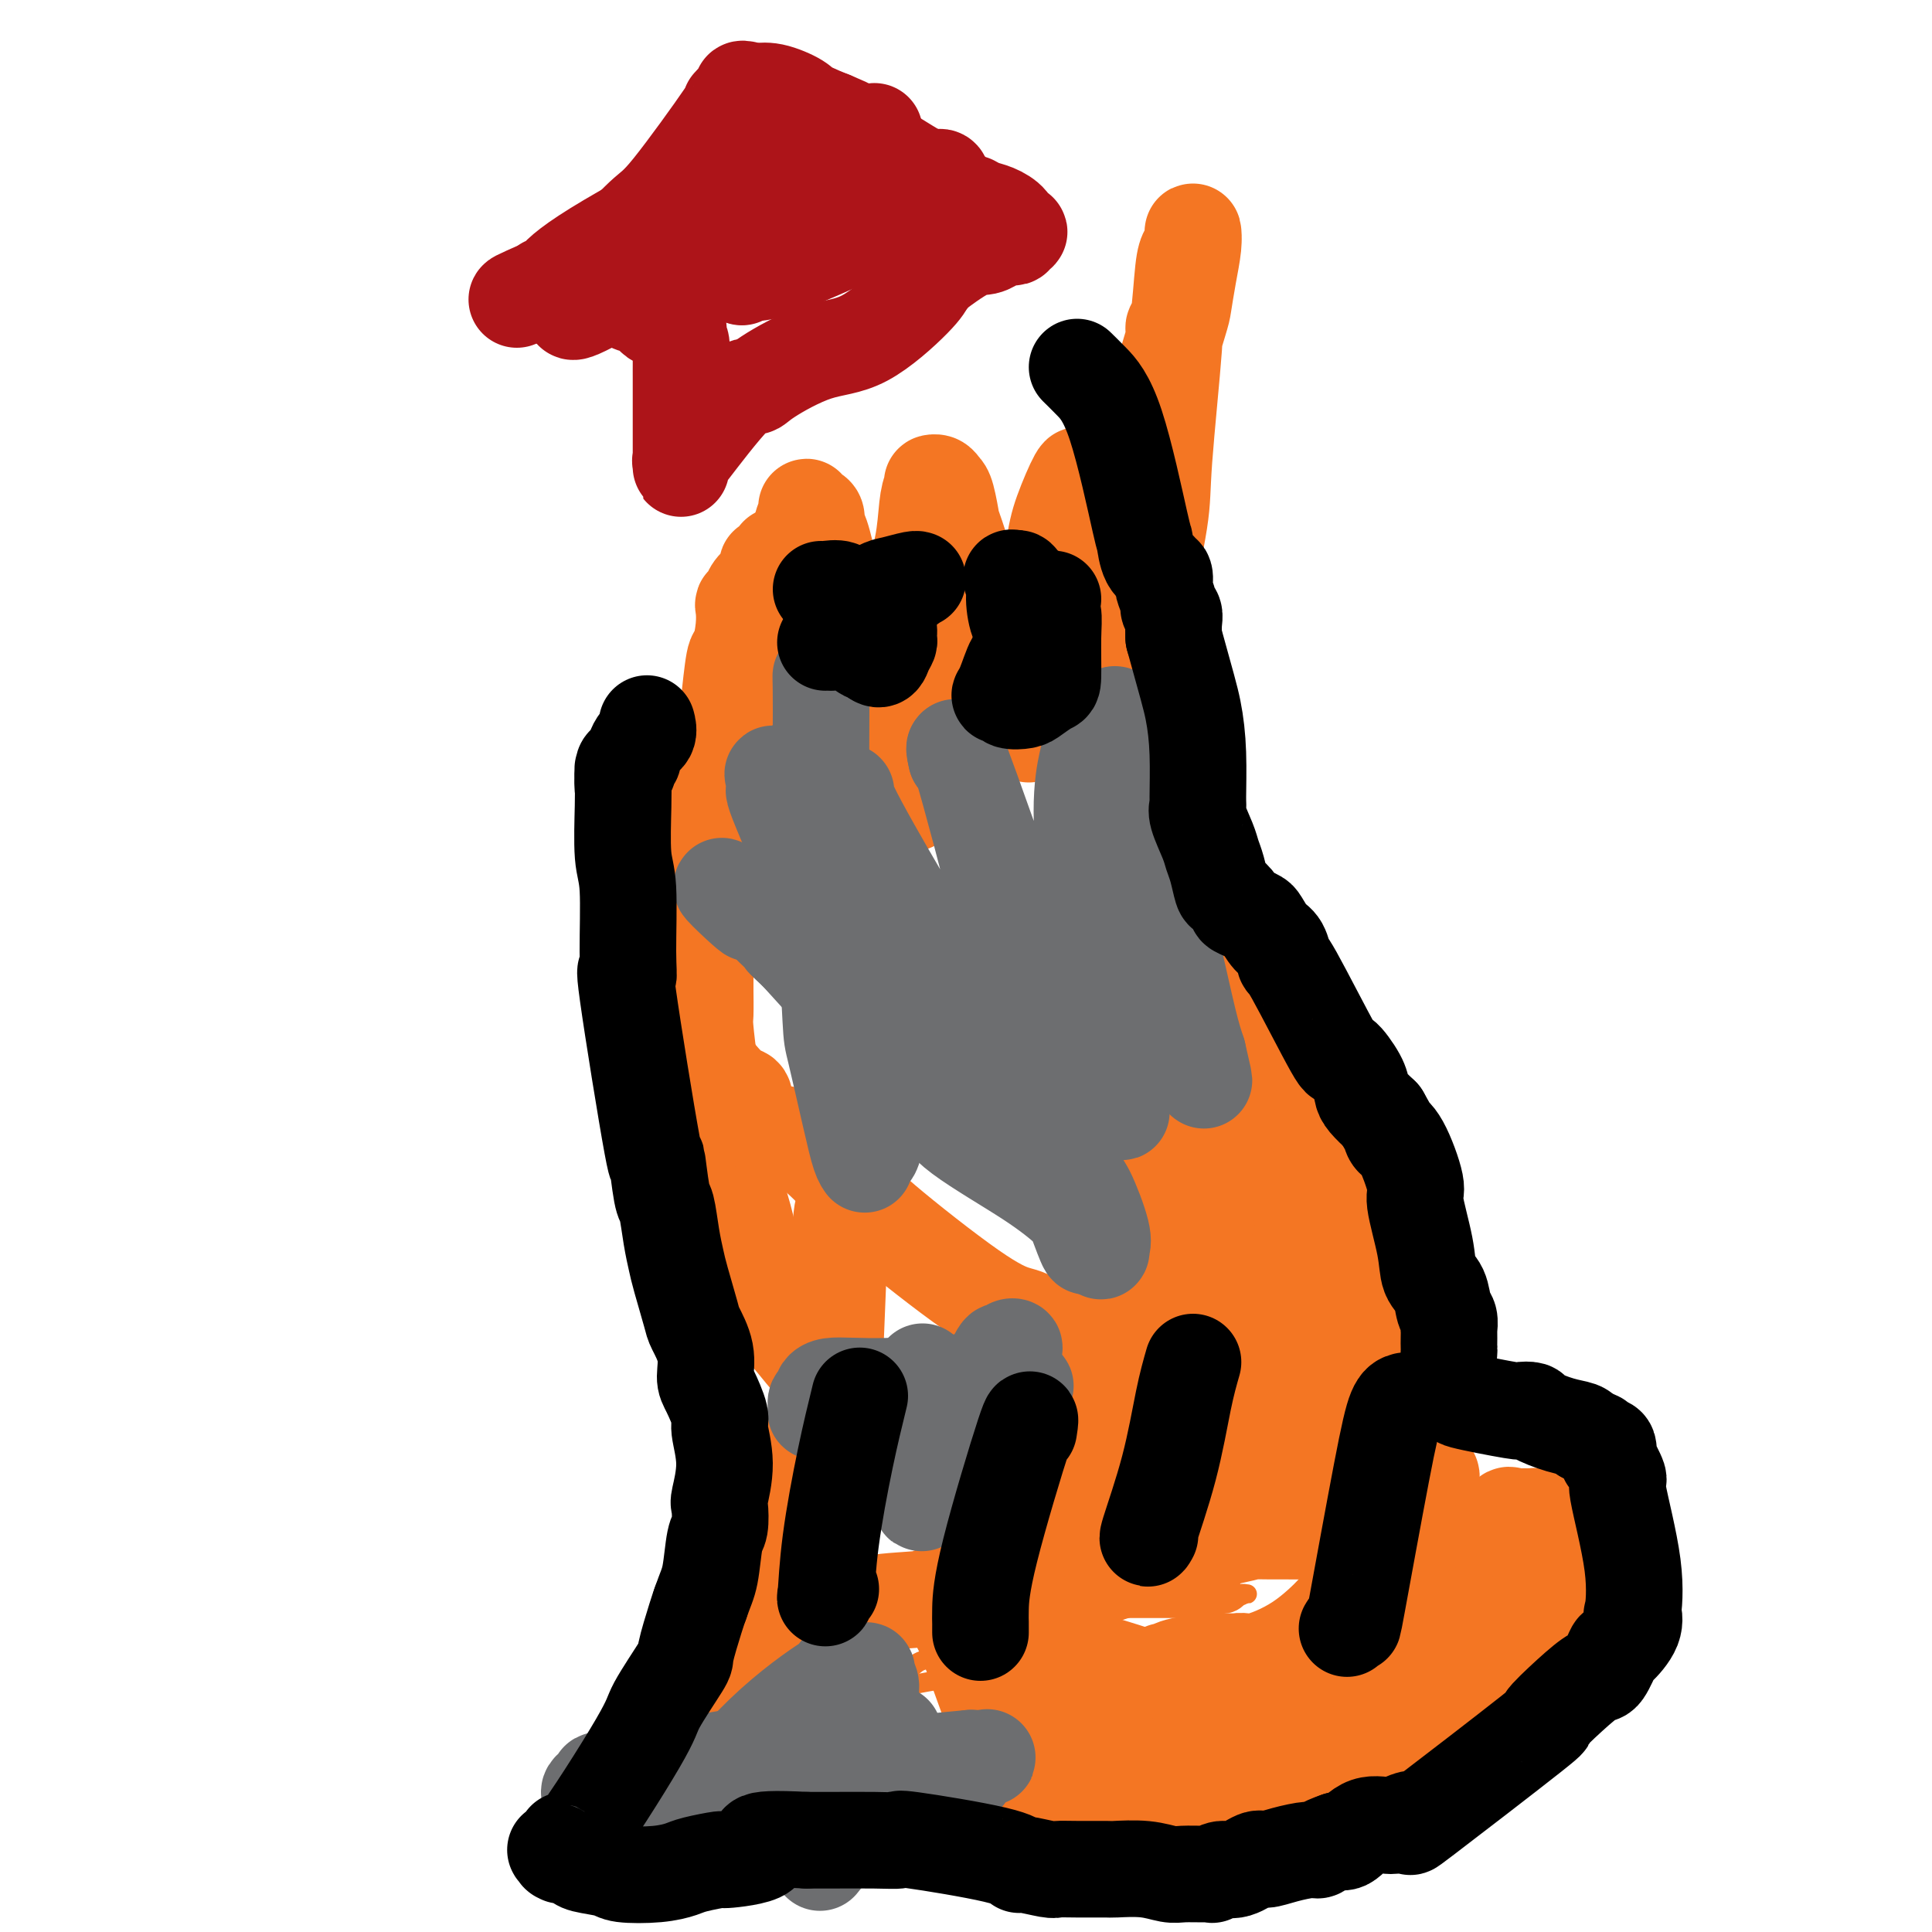 <svg viewBox='0 0 400 400' version='1.1' xmlns='http://www.w3.org/2000/svg' xmlns:xlink='http://www.w3.org/1999/xlink'><g fill='none' stroke='#F47623' stroke-width='4' stroke-linecap='round' stroke-linejoin='round'><path d='M167,333c-0.789,-0.000 -1.578,-0.000 2,0c3.578,0.000 11.523,0.000 16,0c4.477,-0.000 5.486,-0.000 9,0c3.514,0.000 9.534,0.000 14,0c4.466,-0.000 7.378,-0.000 9,0c1.622,0.000 1.954,0.000 4,0c2.046,-0.000 5.806,-0.000 8,0c2.194,0.000 2.821,0.000 4,0c1.179,-0.000 2.911,-0.000 5,0c2.089,0.000 4.536,0.001 5,0c0.464,-0.001 -1.054,-0.004 -1,0c0.054,0.004 1.680,0.015 3,0c1.320,-0.015 2.335,-0.056 3,0c0.665,0.056 0.980,0.208 2,0c1.020,-0.208 2.745,-0.778 3,-1c0.255,-0.222 -0.962,-0.098 -1,0c-0.038,0.098 1.102,0.170 2,0c0.898,-0.170 1.556,-0.581 2,-1c0.444,-0.419 0.676,-0.844 1,-1c0.324,-0.156 0.741,-0.042 1,0c0.259,0.042 0.360,0.012 0,0c-0.360,-0.012 -1.180,-0.006 -2,0'/><path d='M256,330c1.874,-0.268 2.557,0.561 -3,1c-5.557,0.439 -17.356,0.489 -27,1c-9.644,0.511 -17.133,1.482 -21,2c-3.867,0.518 -4.113,0.584 -7,1c-2.887,0.416 -8.416,1.183 -11,2c-2.584,0.817 -2.223,1.683 -4,2c-1.777,0.317 -5.693,0.085 -7,0c-1.307,-0.085 -0.007,-0.023 0,0c0.007,0.023 -1.280,0.006 -3,0c-1.720,-0.006 -3.874,-0.002 -5,0c-1.126,0.002 -1.223,0.000 -2,0c-0.777,-0.000 -2.235,-0.000 -3,0c-0.765,0.000 -0.836,0.000 -1,0c-0.164,-0.000 -0.422,0.000 -1,0c-0.578,-0.000 -1.476,-0.000 -2,0c-0.524,0.000 -0.674,0.001 -1,0c-0.326,-0.001 -0.827,-0.004 -1,0c-0.173,0.004 -0.018,0.013 1,0c1.018,-0.013 2.898,-0.050 1,0c-1.898,0.050 -7.573,0.185 3,0c10.573,-0.185 37.396,-0.690 48,-1c10.604,-0.310 4.991,-0.426 6,-1c1.009,-0.574 8.642,-1.608 14,-3c5.358,-1.392 8.443,-3.144 10,-4c1.557,-0.856 1.588,-0.816 3,-1c1.412,-0.184 4.206,-0.592 7,-1'/><path d='M250,328c6.382,-1.482 2.337,-0.188 1,0c-1.337,0.188 0.035,-0.730 1,-1c0.965,-0.270 1.523,0.110 2,0c0.477,-0.110 0.873,-0.709 1,-1c0.127,-0.291 -0.014,-0.275 0,0c0.014,0.275 0.184,0.808 0,1c-0.184,0.192 -0.720,0.043 -1,0c-0.280,-0.043 -0.303,0.020 -1,0c-0.697,-0.020 -2.068,-0.125 -2,0c0.068,0.125 1.575,0.478 -4,2c-5.575,1.522 -18.233,4.213 -25,6c-6.767,1.787 -7.645,2.672 -12,4c-4.355,1.328 -12.187,3.101 -16,4c-3.813,0.899 -3.606,0.924 -5,2c-1.394,1.076 -4.387,3.203 -6,4c-1.613,0.797 -1.844,0.266 -2,0c-0.156,-0.266 -0.238,-0.265 -1,0c-0.762,0.265 -2.206,0.795 -1,1c1.206,0.205 5.060,0.086 6,0c0.940,-0.086 -1.034,-0.138 3,-1c4.034,-0.862 14.076,-2.532 20,-3c5.924,-0.468 7.728,0.267 12,0c4.272,-0.267 11.011,-1.535 16,-2c4.989,-0.465 8.228,-0.125 10,0c1.772,0.125 2.078,0.036 3,0c0.922,-0.036 2.461,-0.018 4,0'/><path d='M253,344c11.762,-0.774 4.668,-0.207 2,0c-2.668,0.207 -0.911,0.056 0,0c0.911,-0.056 0.974,-0.016 1,0c0.026,0.016 0.013,0.008 0,0'/></g>
<g fill='none' stroke='#F47623' stroke-width='20' stroke-linecap='round' stroke-linejoin='round'><path d='M167,334c0.126,-0.055 0.253,-0.110 2,0c1.747,0.110 5.115,0.384 7,0c1.885,-0.384 2.288,-1.427 5,-2c2.712,-0.573 7.735,-0.678 10,-1c2.265,-0.322 1.772,-0.863 3,-1c1.228,-0.137 4.175,0.130 7,0c2.825,-0.130 5.527,-0.655 7,-1c1.473,-0.345 1.715,-0.509 3,-1c1.285,-0.491 3.611,-1.309 5,-2c1.389,-0.691 1.841,-1.256 3,-2c1.159,-0.744 3.025,-1.667 5,-2c1.975,-0.333 4.058,-0.075 5,0c0.942,0.075 0.741,-0.033 2,0c1.259,0.033 3.977,0.206 5,0c1.023,-0.206 0.353,-0.790 1,-1c0.647,-0.210 2.613,-0.045 4,0c1.387,0.045 2.197,-0.029 3,0c0.803,0.029 1.601,0.162 2,0c0.399,-0.162 0.400,-0.618 1,-1c0.600,-0.382 1.800,-0.691 3,-1'/><path d='M250,319c14.150,-2.773 8.024,-2.207 6,-2c-2.024,0.207 0.052,0.055 2,0c1.948,-0.055 3.767,-0.014 5,0c1.233,0.014 1.881,-0.001 3,0c1.119,0.001 2.708,0.016 4,0c1.292,-0.016 2.288,-0.064 3,0c0.712,0.064 1.139,0.238 2,0c0.861,-0.238 2.154,-0.890 3,-1c0.846,-0.110 1.244,0.321 2,0c0.756,-0.321 1.871,-1.396 3,-2c1.129,-0.604 2.271,-0.738 3,-1c0.729,-0.262 1.046,-0.651 2,-1c0.954,-0.349 2.547,-0.656 3,-1c0.453,-0.344 -0.232,-0.723 0,-1c0.232,-0.277 1.383,-0.450 2,-1c0.617,-0.550 0.702,-1.477 1,-2c0.298,-0.523 0.811,-0.641 1,-1c0.189,-0.359 0.054,-0.960 0,-1c-0.054,-0.040 -0.027,0.480 0,1'/><path d='M295,306c2.635,-1.356 0.721,0.254 0,1c-0.721,0.746 -0.250,0.627 0,1c0.250,0.373 0.278,1.239 0,2c-0.278,0.761 -0.863,1.417 -1,2c-0.137,0.583 0.174,1.092 0,2c-0.174,0.908 -0.831,2.216 -1,3c-0.169,0.784 0.152,1.046 0,2c-0.152,0.954 -0.777,2.600 -1,4c-0.223,1.400 -0.042,2.552 0,3c0.042,0.448 -0.053,0.190 0,1c0.053,0.810 0.255,2.688 0,4c-0.255,1.312 -0.966,2.058 -1,3c-0.034,0.942 0.607,2.082 0,4c-0.607,1.918 -2.464,4.615 -3,6c-0.536,1.385 0.249,1.458 0,3c-0.249,1.542 -1.532,4.555 -2,6c-0.468,1.445 -0.121,1.323 0,2c0.121,0.677 0.017,2.152 0,3c-0.017,0.848 0.052,1.070 0,1c-0.052,-0.070 -0.227,-0.431 -1,0c-0.773,0.431 -2.145,1.655 -4,2c-1.855,0.345 -4.192,-0.188 -5,0c-0.808,0.188 -0.085,1.098 -2,2c-1.915,0.902 -6.466,1.797 -10,3c-3.534,1.203 -6.050,2.714 -9,4c-2.950,1.286 -6.333,2.346 -9,3c-2.667,0.654 -4.619,0.901 -6,1c-1.381,0.099 -2.190,0.049 -3,0'/><path d='M237,374c-8.370,2.718 -4.794,1.512 -3,1c1.794,-0.512 1.808,-0.330 1,0c-0.808,0.330 -2.438,0.806 -3,1c-0.562,0.194 -0.057,0.104 0,0c0.057,-0.104 -0.334,-0.224 -1,0c-0.666,0.224 -1.608,0.792 -3,1c-1.392,0.208 -3.234,0.056 -4,0c-0.766,-0.056 -0.458,-0.015 -1,0c-0.542,0.015 -1.935,0.004 -3,0c-1.065,-0.004 -1.801,-0.001 -2,0c-0.199,0.001 0.139,0.000 0,0c-0.139,-0.000 -0.754,-0.000 -1,0c-0.246,0.000 -0.123,0.000 0,0'/><path d='M199,337c0.045,-0.112 0.090,-0.224 2,5c1.910,5.224 5.686,15.785 8,22c2.314,6.215 3.167,8.085 5,10c1.833,1.915 4.646,3.877 6,5c1.354,1.123 1.249,1.407 1,1c-0.249,-0.407 -0.643,-1.507 -1,-2c-0.357,-0.493 -0.678,-0.381 -2,-5c-1.322,-4.619 -3.647,-13.970 -5,-19c-1.353,-5.030 -1.735,-5.739 -2,-8c-0.265,-2.261 -0.411,-6.074 -1,-9c-0.589,-2.926 -1.619,-4.963 -2,-6c-0.381,-1.037 -0.112,-1.072 0,-1c0.112,0.072 0.069,0.250 0,0c-0.069,-0.250 -0.162,-0.929 0,-1c0.162,-0.071 0.581,0.464 1,1'/><path d='M209,330c-0.937,-6.928 2.220,0.251 4,4c1.780,3.749 2.184,4.067 3,5c0.816,0.933 2.045,2.480 5,7c2.955,4.520 7.636,12.015 10,16c2.364,3.985 2.411,4.462 3,5c0.589,0.538 1.721,1.137 2,1c0.279,-0.137 -0.295,-1.010 -2,-3c-1.705,-1.990 -4.540,-5.097 -6,-7c-1.460,-1.903 -1.544,-2.604 -3,-4c-1.456,-1.396 -4.285,-3.488 -6,-5c-1.715,-1.512 -2.316,-2.444 -3,-3c-0.684,-0.556 -1.452,-0.737 -2,-1c-0.548,-0.263 -0.878,-0.609 -1,-1c-0.122,-0.391 -0.038,-0.828 0,-1c0.038,-0.172 0.031,-0.080 1,0c0.969,0.080 2.916,0.148 4,0c1.084,-0.148 1.306,-0.513 4,0c2.694,0.513 7.859,1.904 17,5c9.141,3.096 22.259,7.899 28,10c5.741,2.101 4.106,1.501 4,1c-0.106,-0.501 1.318,-0.904 2,-1c0.682,-0.096 0.624,0.115 1,0c0.376,-0.115 1.188,-0.558 2,-1'/><path d='M276,357c1.387,-0.601 2.356,-1.104 5,-3c2.644,-1.896 6.963,-5.184 9,-7c2.037,-1.816 1.791,-2.161 4,-5c2.209,-2.839 6.871,-8.172 9,-11c2.129,-2.828 1.723,-3.149 3,-5c1.277,-1.851 4.236,-5.231 6,-7c1.764,-1.769 2.334,-1.927 3,-2c0.666,-0.073 1.429,-0.062 2,0c0.571,0.062 0.949,0.174 1,0c0.051,-0.174 -0.227,-0.635 0,-1c0.227,-0.365 0.957,-0.633 1,-1c0.043,-0.367 -0.603,-0.833 -1,-1c-0.397,-0.167 -0.545,-0.033 -1,0c-0.455,0.033 -1.216,-0.033 -2,0c-0.784,0.033 -1.590,0.166 -2,0c-0.410,-0.166 -0.423,-0.632 -1,0c-0.577,0.632 -1.719,2.362 -2,2c-0.281,-0.362 0.297,-2.815 -7,5c-7.297,7.815 -22.469,25.898 -30,33c-7.531,7.102 -7.420,3.224 -8,2c-0.580,-1.224 -1.852,0.208 -4,2c-2.148,1.792 -5.174,3.944 -7,5c-1.826,1.056 -2.453,1.015 -3,1c-0.547,-0.015 -1.013,-0.004 -1,0c0.013,0.004 0.507,0.002 1,0'/><path d='M251,364c-3.400,1.512 -0.900,0.292 0,0c0.900,-0.292 0.201,0.343 1,0c0.799,-0.343 3.096,-1.665 4,-2c0.904,-0.335 0.417,0.318 6,-1c5.583,-1.318 17.238,-4.606 24,-7c6.762,-2.394 8.631,-3.894 12,-5c3.369,-1.106 8.238,-1.817 12,-3c3.762,-1.183 6.416,-2.839 8,-4c1.584,-1.161 2.097,-1.826 3,-3c0.903,-1.174 2.195,-2.855 3,-4c0.805,-1.145 1.123,-1.753 1,-2c-0.123,-0.247 -0.688,-0.131 0,-1c0.688,-0.869 2.628,-2.722 3,-3c0.372,-0.278 -0.825,1.018 -1,1c-0.175,-0.018 0.672,-1.352 1,-2c0.328,-0.648 0.136,-0.611 0,-1c-0.136,-0.389 -0.217,-1.204 -1,-2c-0.783,-0.796 -2.268,-1.572 -3,-2c-0.732,-0.428 -0.710,-0.507 -1,-1c-0.290,-0.493 -0.891,-1.399 -3,-2c-2.109,-0.601 -5.725,-0.896 -7,-1c-1.275,-0.104 -0.210,-0.017 0,0c0.210,0.017 -0.435,-0.036 -1,0c-0.565,0.036 -1.049,0.162 -1,0c0.049,-0.162 0.632,-0.610 -1,0c-1.632,0.610 -5.478,2.280 -7,3c-1.522,0.720 -0.721,0.492 -4,2c-3.279,1.508 -10.640,4.754 -18,8'/><path d='M281,332c-5.330,2.167 -4.156,1.086 -5,2c-0.844,0.914 -3.707,3.825 -7,6c-3.293,2.175 -7.015,3.616 -9,4c-1.985,0.384 -2.234,-0.289 -4,0c-1.766,0.289 -5.049,1.542 -7,2c-1.951,0.458 -2.570,0.123 -3,0c-0.430,-0.123 -0.672,-0.032 -1,0c-0.328,0.032 -0.742,0.006 -1,0c-0.258,-0.006 -0.361,0.008 -1,0c-0.639,-0.008 -1.814,-0.039 -2,0c-0.186,0.039 0.618,0.148 1,0c0.382,-0.148 0.342,-0.554 2,-1c1.658,-0.446 5.012,-0.932 8,-1c2.988,-0.068 5.609,0.282 13,0c7.391,-0.282 19.553,-1.197 25,-2c5.447,-0.803 4.178,-1.493 6,-3c1.822,-1.507 6.734,-3.831 9,-5c2.266,-1.169 1.886,-1.183 4,-2c2.114,-0.817 6.721,-2.435 8,-3c1.279,-0.565 -0.771,-0.075 -1,0c-0.229,0.075 1.363,-0.264 2,0c0.637,0.264 0.318,1.132 0,2'/><path d='M318,331c4.380,-1.624 1.330,-0.183 0,1c-1.330,1.183 -0.939,2.107 -1,3c-0.061,0.893 -0.574,1.756 -1,2c-0.426,0.244 -0.766,-0.129 -1,0c-0.234,0.129 -0.361,0.761 -2,2c-1.639,1.239 -4.790,3.085 -6,4c-1.210,0.915 -0.480,0.900 -4,4c-3.520,3.100 -11.288,9.315 -15,12c-3.712,2.685 -3.366,1.840 -4,2c-0.634,0.160 -2.249,1.324 -3,2c-0.751,0.676 -0.640,0.865 -1,1c-0.360,0.135 -1.192,0.216 -3,1c-1.808,0.784 -4.592,2.271 -6,3c-1.408,0.729 -1.439,0.701 -3,1c-1.561,0.299 -4.652,0.927 -7,2c-2.348,1.073 -3.952,2.593 -5,3c-1.048,0.407 -1.541,-0.298 -3,0c-1.459,0.298 -3.883,1.600 -5,2c-1.117,0.400 -0.925,-0.103 -2,0c-1.075,0.103 -3.416,0.812 -5,1c-1.584,0.188 -2.410,-0.146 -3,0c-0.590,0.146 -0.943,0.771 -1,1c-0.057,0.229 0.180,0.061 0,0c-0.180,-0.061 -0.779,-0.017 -1,0c-0.221,0.017 -0.063,0.005 0,0c0.063,-0.005 0.032,-0.002 0,0'/><path d='M243,150c0.000,1.829 0.000,3.659 0,5c-0.000,1.341 -0.000,2.195 0,4c0.000,1.805 0.000,4.563 0,7c-0.000,2.437 -0.000,4.553 0,6c0.000,1.447 0.001,2.224 0,4c-0.001,1.776 -0.003,4.551 0,7c0.003,2.449 0.011,4.573 0,6c-0.011,1.427 -0.040,2.158 0,4c0.040,1.842 0.151,4.796 0,6c-0.151,1.204 -0.562,0.658 -1,2c-0.438,1.342 -0.902,4.570 -1,7c-0.098,2.430 0.171,4.061 0,5c-0.171,0.939 -0.782,1.186 -1,2c-0.218,0.814 -0.044,2.196 0,3c0.044,0.804 -0.041,1.031 0,1c0.041,-0.031 0.207,-0.321 0,0c-0.207,0.321 -0.787,1.251 -1,2c-0.213,0.749 -0.057,1.317 0,2c0.057,0.683 0.016,1.481 0,2c-0.016,0.519 -0.008,0.760 0,1'/><path d='M239,226c-0.832,4.129 -0.912,0.953 -1,0c-0.088,-0.953 -0.183,0.318 0,1c0.183,0.682 0.646,0.775 1,1c0.354,0.225 0.601,0.581 1,1c0.399,0.419 0.951,0.900 1,1c0.049,0.100 -0.405,-0.181 0,0c0.405,0.181 1.668,0.826 2,1c0.332,0.174 -0.269,-0.121 0,0c0.269,0.121 1.408,0.658 2,1c0.592,0.342 0.638,0.487 1,1c0.362,0.513 1.040,1.393 2,3c0.960,1.607 2.201,3.942 3,5c0.799,1.058 1.155,0.837 2,2c0.845,1.163 2.178,3.708 3,5c0.822,1.292 1.134,1.332 2,2c0.866,0.668 2.286,1.965 3,3c0.714,1.035 0.721,1.809 1,2c0.279,0.191 0.831,-0.201 1,0c0.169,0.201 -0.044,0.996 0,1c0.044,0.004 0.344,-0.783 1,0c0.656,0.783 1.666,3.135 0,-1c-1.666,-4.135 -6.008,-14.757 -8,-19c-1.992,-4.243 -1.633,-2.107 -2,-3c-0.367,-0.893 -1.459,-4.817 -2,-7c-0.541,-2.183 -0.530,-2.626 -1,-5c-0.470,-2.374 -1.420,-6.678 -2,-9c-0.580,-2.322 -0.790,-2.661 -1,-3'/><path d='M248,209c-2.818,-8.581 -2.363,-7.034 -2,-7c0.363,0.034 0.633,-1.444 0,-3c-0.633,-1.556 -2.169,-3.190 -3,-5c-0.831,-1.810 -0.956,-3.795 -1,-5c-0.044,-1.205 -0.008,-1.629 0,-2c0.008,-0.371 -0.012,-0.689 0,-1c0.012,-0.311 0.057,-0.616 0,-1c-0.057,-0.384 -0.214,-0.846 0,-1c0.214,-0.154 0.800,0.002 1,0c0.200,-0.002 0.016,-0.160 0,0c-0.016,0.160 0.138,0.638 1,1c0.862,0.362 2.433,0.607 3,1c0.567,0.393 0.132,0.934 1,2c0.868,1.066 3.041,2.656 4,3c0.959,0.344 0.706,-0.559 4,5c3.294,5.559 10.136,17.579 15,26c4.864,8.421 7.748,13.243 9,16c1.252,2.757 0.870,3.451 2,5c1.130,1.549 3.771,3.955 5,5c1.229,1.045 1.047,0.729 1,1c-0.047,0.271 0.040,1.128 0,1c-0.040,-0.128 -0.207,-1.240 0,-2c0.207,-0.760 0.786,-1.166 0,-2c-0.786,-0.834 -2.939,-2.095 -4,-3c-1.061,-0.905 -1.031,-1.452 -1,-2'/><path d='M283,241c-1.506,-2.030 -3.271,-3.607 -5,-5c-1.729,-1.393 -3.423,-2.604 -4,-3c-0.577,-0.396 -0.039,0.023 -1,-2c-0.961,-2.023 -3.421,-6.489 -5,-10c-1.579,-3.511 -2.276,-6.068 -4,-10c-1.724,-3.932 -4.473,-9.239 -6,-12c-1.527,-2.761 -1.830,-2.976 -2,-3c-0.170,-0.024 -0.207,0.143 0,0c0.207,-0.143 0.659,-0.597 0,-1c-0.659,-0.403 -2.430,-0.754 -3,-1c-0.570,-0.246 0.061,-0.387 0,-1c-0.061,-0.613 -0.812,-1.698 -1,-2c-0.188,-0.302 0.188,0.178 0,0c-0.188,-0.178 -0.941,-1.015 -1,-1c-0.059,0.015 0.574,0.880 1,1c0.426,0.120 0.643,-0.507 1,0c0.357,0.507 0.854,2.147 2,3c1.146,0.853 2.939,0.919 4,1c1.061,0.081 1.388,0.177 2,1c0.612,0.823 1.508,2.373 2,3c0.492,0.627 0.579,0.331 1,1c0.421,0.669 1.175,2.303 3,8c1.825,5.697 4.722,15.457 6,20c1.278,4.543 0.937,3.869 3,9c2.063,5.131 6.532,16.065 11,27'/><path d='M287,264c3.935,10.655 1.771,4.793 1,3c-0.771,-1.793 -0.150,0.482 0,2c0.150,1.518 -0.170,2.280 0,4c0.170,1.720 0.830,4.397 1,6c0.170,1.603 -0.151,2.132 0,3c0.151,0.868 0.772,2.075 1,3c0.228,0.925 0.061,1.567 0,2c-0.061,0.433 -0.016,0.655 0,1c0.016,0.345 0.005,0.813 0,1c-0.005,0.187 -0.002,0.094 0,0'/><path d='M266,251c0.829,-1.335 1.658,-2.670 0,3c-1.658,5.670 -5.803,18.345 -10,30c-4.197,11.655 -8.444,22.289 -10,27c-1.556,4.711 -0.419,3.498 0,3c0.419,-0.498 0.122,-0.279 0,0c-0.122,0.279 -0.067,0.620 0,0c0.067,-0.620 0.146,-2.201 0,-2c-0.146,0.201 -0.516,2.182 1,-1c1.516,-3.182 4.917,-11.528 9,-22c4.083,-10.472 8.848,-23.070 11,-29c2.152,-5.930 1.690,-5.192 2,-7c0.310,-1.808 1.393,-6.163 2,-8c0.607,-1.837 0.737,-1.158 1,-2c0.263,-0.842 0.658,-3.205 1,-4c0.342,-0.795 0.631,-0.022 1,0c0.369,0.022 0.820,-0.708 1,-1c0.180,-0.292 0.090,-0.146 0,0'/><path d='M275,238c4.244,-11.924 0.353,-3.736 -1,0c-1.353,3.736 -0.169,3.018 0,3c0.169,-0.018 -0.676,0.664 -1,1c-0.324,0.336 -0.127,0.324 -2,8c-1.873,7.676 -5.815,23.038 -8,32c-2.185,8.962 -2.613,11.522 -3,15c-0.387,3.478 -0.732,7.874 -1,10c-0.268,2.126 -0.459,1.983 0,3c0.459,1.017 1.566,3.194 2,4c0.434,0.806 0.193,0.240 0,0c-0.193,-0.240 -0.340,-0.153 0,0c0.340,0.153 1.166,0.372 2,0c0.834,-0.372 1.678,-1.336 2,-2c0.322,-0.664 0.124,-1.028 1,-2c0.876,-0.972 2.828,-2.552 5,-9c2.172,-6.448 4.566,-17.765 6,-24c1.434,-6.235 1.908,-7.388 3,-10c1.092,-2.612 2.800,-6.684 4,-9c1.200,-2.316 1.891,-2.877 2,-3c0.109,-0.123 -0.363,0.191 0,0c0.363,-0.191 1.561,-0.888 2,-1c0.439,-0.112 0.118,0.362 0,1c-0.118,0.638 -0.032,1.439 0,3c0.032,1.561 0.008,3.882 0,5c-0.008,1.118 -0.002,1.034 0,2c0.002,0.966 0.001,2.983 0,5'/><path d='M288,270c0.309,3.093 0.083,3.326 0,5c-0.083,1.674 -0.022,4.789 0,7c0.022,2.211 0.006,3.518 0,4c-0.006,0.482 -0.002,0.138 0,0c0.002,-0.138 0.001,-0.069 0,0'/><path d='M247,231c-7.811,21.515 -15.622,43.029 -19,55c-3.378,11.971 -2.324,14.397 -2,16c0.324,1.603 -0.081,2.381 0,4c0.081,1.619 0.649,4.078 1,6c0.351,1.922 0.487,3.308 1,5c0.513,1.692 1.405,3.690 2,5c0.595,1.310 0.892,1.930 1,2c0.108,0.070 0.026,-0.412 0,-1c-0.026,-0.588 0.004,-1.284 0,-3c-0.004,-1.716 -0.041,-4.454 0,-5c0.041,-0.546 0.162,1.099 0,-3c-0.162,-4.099 -0.607,-13.941 -1,-20c-0.393,-6.059 -0.734,-8.335 -1,-12c-0.266,-3.665 -0.456,-8.717 0,-13c0.456,-4.283 1.559,-7.795 2,-10c0.441,-2.205 0.221,-3.102 0,-4'/><path d='M231,253c0.543,-12.232 1.399,-8.311 2,-7c0.601,1.311 0.946,0.012 1,-1c0.054,-1.012 -0.183,-1.736 0,-2c0.183,-0.264 0.785,-0.067 1,0c0.215,0.067 0.044,0.004 0,0c-0.044,-0.004 0.040,0.050 0,0c-0.040,-0.050 -0.203,-0.206 0,0c0.203,0.206 0.772,0.773 1,1c0.228,0.227 0.114,0.113 0,0'/><path d='M175,250c-0.320,-0.169 -0.640,-0.338 -1,5c-0.360,5.338 -0.761,16.184 -1,22c-0.239,5.816 -0.317,6.604 -1,9c-0.683,2.396 -1.972,6.401 -3,9c-1.028,2.599 -1.795,3.793 -2,5c-0.205,1.207 0.152,2.427 -1,6c-1.152,3.573 -3.814,9.499 -5,13c-1.186,3.501 -0.895,4.578 -2,8c-1.105,3.422 -3.606,9.190 -5,12c-1.394,2.810 -1.681,2.662 -3,4c-1.319,1.338 -3.670,4.162 -5,6c-1.330,1.838 -1.638,2.689 -2,3c-0.362,0.311 -0.777,0.083 -1,0c-0.223,-0.083 -0.252,-0.022 0,0c0.252,0.022 0.786,0.006 1,0c0.214,-0.006 0.107,-0.003 0,0'/><path d='M173,287c0.402,0.358 0.804,0.716 0,0c-0.804,-0.716 -2.813,-2.506 -5,-5c-2.187,-2.494 -4.552,-5.692 -6,-7c-1.448,-1.308 -1.979,-0.728 -3,-2c-1.021,-1.272 -2.531,-4.398 -3,-6c-0.469,-1.602 0.102,-1.682 0,-4c-0.102,-2.318 -0.878,-6.875 -2,-11c-1.122,-4.125 -2.591,-7.817 -3,-10c-0.409,-2.183 0.240,-2.858 0,-4c-0.240,-1.142 -1.371,-2.750 -2,-5c-0.629,-2.250 -0.757,-5.142 -1,-7c-0.243,-1.858 -0.601,-2.681 -1,-5c-0.399,-2.319 -0.839,-6.134 -1,-8c-0.161,-1.866 -0.043,-1.782 0,-3c0.043,-1.218 0.012,-3.738 0,-5c-0.012,-1.262 -0.003,-1.266 0,-2c0.003,-0.734 0.000,-2.197 0,-4c-0.000,-1.803 0.003,-3.944 0,-5c-0.003,-1.056 -0.011,-1.025 0,-2c0.011,-0.975 0.041,-2.955 0,-6c-0.041,-3.045 -0.152,-7.156 0,-9c0.152,-1.844 0.566,-1.422 1,-3c0.434,-1.578 0.886,-5.156 1,-7c0.114,-1.844 -0.110,-1.956 0,-3c0.110,-1.044 0.555,-3.022 1,-5'/><path d='M149,159c0.344,-8.739 -0.297,-3.586 0,-2c0.297,1.586 1.532,-0.394 2,-3c0.468,-2.606 0.167,-5.838 0,-7c-0.167,-1.162 -0.202,-0.255 0,-2c0.202,-1.745 0.642,-6.141 1,-8c0.358,-1.859 0.635,-1.180 1,-2c0.365,-0.820 0.818,-3.140 1,-5c0.182,-1.860 0.094,-3.261 0,-4c-0.094,-0.739 -0.193,-0.817 0,-1c0.193,-0.183 0.677,-0.470 1,-1c0.323,-0.530 0.487,-1.304 1,-2c0.513,-0.696 1.377,-1.315 2,-2c0.623,-0.685 1.004,-1.436 1,-2c-0.004,-0.564 -0.393,-0.939 0,-1c0.393,-0.061 1.569,0.194 2,0c0.431,-0.194 0.115,-0.835 0,-1c-0.115,-0.165 -0.031,0.148 0,0c0.031,-0.148 0.009,-0.757 0,-1c-0.009,-0.243 -0.004,-0.122 0,0'/><path d='M161,118c0.112,0.099 0.224,0.199 0,4c-0.224,3.801 -0.782,11.304 -1,15c-0.218,3.696 -0.094,3.585 0,3c0.094,-0.585 0.159,-1.644 1,-3c0.841,-1.356 2.459,-3.009 3,-4c0.541,-0.991 0.005,-1.319 0,-3c-0.005,-1.681 0.520,-4.714 1,-8c0.480,-3.286 0.916,-6.825 1,-9c0.084,-2.175 -0.184,-2.987 0,-4c0.184,-1.013 0.819,-2.226 1,-3c0.181,-0.774 -0.093,-1.110 0,-1c0.093,0.110 0.553,0.665 1,1c0.447,0.335 0.883,0.451 1,1c0.117,0.549 -0.084,1.533 0,2c0.084,0.467 0.453,0.419 1,2c0.547,1.581 1.274,4.790 2,8'/><path d='M172,119c4.110,11.749 11.886,34.623 15,43c3.114,8.377 1.566,2.259 1,0c-0.566,-2.259 -0.151,-0.658 0,0c0.151,0.658 0.039,0.373 0,0c-0.039,-0.373 -0.006,-0.834 0,-1c0.006,-0.166 -0.014,-0.035 0,-1c0.014,-0.965 0.063,-3.024 0,-4c-0.063,-0.976 -0.238,-0.869 0,-6c0.238,-5.131 0.889,-15.501 1,-21c0.111,-5.499 -0.319,-6.129 0,-8c0.319,-1.871 1.387,-4.985 2,-8c0.613,-3.015 0.770,-5.933 1,-8c0.230,-2.067 0.534,-3.283 1,-4c0.466,-0.717 1.094,-0.936 1,-1c-0.094,-0.064 -0.911,0.027 -1,0c-0.089,-0.027 0.550,-0.172 1,0c0.450,0.172 0.713,0.661 1,1c0.287,0.339 0.600,0.528 1,2c0.400,1.472 0.889,4.226 1,5c0.111,0.774 -0.156,-0.432 1,3c1.156,3.432 3.734,11.501 5,16c1.266,4.499 1.219,5.428 2,8c0.781,2.572 2.391,6.786 4,11'/><path d='M209,146c2.630,7.492 2.705,4.723 3,4c0.295,-0.723 0.810,0.601 1,1c0.190,0.399 0.054,-0.127 0,0c-0.054,0.127 -0.025,0.908 0,1c0.025,0.092 0.047,-0.506 0,-1c-0.047,-0.494 -0.164,-0.886 0,-1c0.164,-0.114 0.609,0.049 1,-1c0.391,-1.049 0.728,-3.308 1,-6c0.272,-2.692 0.478,-5.815 1,-11c0.522,-5.185 1.359,-12.432 2,-17c0.641,-4.568 1.085,-6.455 2,-9c0.915,-2.545 2.301,-5.746 3,-7c0.699,-1.254 0.710,-0.559 1,0c0.290,0.559 0.857,0.982 1,1c0.143,0.018 -0.140,-0.371 0,0c0.140,0.371 0.702,1.500 1,3c0.298,1.500 0.332,3.369 0,2c-0.332,-1.369 -1.031,-5.976 0,6c1.031,11.976 3.793,40.533 5,51c1.207,10.467 0.859,2.842 1,0c0.141,-2.842 0.770,-0.902 1,0c0.230,0.902 0.062,0.768 0,0c-0.062,-0.768 -0.017,-2.168 0,-4c0.017,-1.832 0.005,-4.095 0,-6c-0.005,-1.905 -0.002,-3.453 0,-5'/><path d='M233,147c0.339,-4.201 0.188,-7.205 0,-9c-0.188,-1.795 -0.411,-2.383 0,-5c0.411,-2.617 1.456,-7.263 2,-11c0.544,-3.737 0.587,-6.563 1,-12c0.413,-5.437 1.196,-13.484 2,-19c0.804,-5.516 1.630,-8.501 2,-10c0.370,-1.499 0.285,-1.514 1,-4c0.715,-2.486 2.230,-7.445 3,-10c0.770,-2.555 0.795,-2.706 1,-4c0.205,-1.294 0.592,-3.732 1,-6c0.408,-2.268 0.838,-4.367 1,-6c0.162,-1.633 0.054,-2.800 0,-3c-0.054,-0.200 -0.056,0.566 0,1c0.056,0.434 0.168,0.534 0,1c-0.168,0.466 -0.617,1.296 -1,2c-0.383,0.704 -0.698,1.282 -1,4c-0.302,2.718 -0.589,7.577 -1,10c-0.411,2.423 -0.945,2.412 -1,2c-0.055,-0.412 0.367,-1.223 0,4c-0.367,5.223 -1.525,16.479 -2,23c-0.475,6.521 -0.268,8.305 -1,13c-0.732,4.695 -2.402,12.300 -3,17c-0.598,4.700 -0.122,6.496 0,8c0.122,1.504 -0.108,2.715 0,5c0.108,2.285 0.554,5.642 1,9'/><path d='M238,147c0.051,3.817 -0.322,2.361 0,3c0.322,0.639 1.338,3.373 2,5c0.662,1.627 0.969,2.147 2,4c1.031,1.853 2.785,5.040 4,9c1.215,3.960 1.892,8.695 2,11c0.108,2.305 -0.353,2.182 0,5c0.353,2.818 1.521,8.578 2,12c0.479,3.422 0.271,4.508 1,8c0.729,3.492 2.396,9.391 3,14c0.604,4.609 0.147,7.930 0,10c-0.147,2.070 0.018,2.891 0,4c-0.018,1.109 -0.219,2.506 -1,6c-0.781,3.494 -2.141,9.084 -3,12c-0.859,2.916 -1.215,3.159 -2,5c-0.785,1.841 -1.997,5.281 -3,7c-1.003,1.719 -1.796,1.717 -2,2c-0.204,0.283 0.181,0.849 0,1c-0.181,0.151 -0.927,-0.114 -1,0c-0.073,0.114 0.528,0.607 0,1c-0.528,0.393 -2.185,0.686 -3,1c-0.815,0.314 -0.786,0.647 -1,1c-0.214,0.353 -0.669,0.724 -1,1c-0.331,0.276 -0.536,0.455 -1,1c-0.464,0.545 -1.186,1.455 -2,2c-0.814,0.545 -1.719,0.724 -2,1c-0.281,0.276 0.063,0.650 0,1c-0.063,0.350 -0.531,0.675 -1,1'/><path d='M231,275c-2.140,2.011 -0.489,0.539 0,0c0.489,-0.539 -0.183,-0.144 -1,0c-0.817,0.144 -1.778,0.039 -2,0c-0.222,-0.039 0.294,-0.011 0,0c-0.294,0.011 -1.400,0.005 -2,0c-0.600,-0.005 -0.696,-0.008 -1,0c-0.304,0.008 -0.816,0.028 -2,0c-1.184,-0.028 -3.038,-0.105 -4,0c-0.962,0.105 -1.030,0.391 -2,0c-0.970,-0.391 -2.840,-1.459 -4,-2c-1.160,-0.541 -1.610,-0.556 -3,-1c-1.390,-0.444 -3.719,-1.317 -9,-5c-5.281,-3.683 -13.514,-10.175 -18,-14c-4.486,-3.825 -5.227,-4.985 -7,-7c-1.773,-2.015 -4.579,-4.887 -7,-7c-2.421,-2.113 -4.457,-3.467 -6,-4c-1.543,-0.533 -2.593,-0.245 -4,-1c-1.407,-0.755 -3.173,-2.553 -4,-4c-0.827,-1.447 -0.717,-2.542 -1,-3c-0.283,-0.458 -0.961,-0.277 -2,-1c-1.039,-0.723 -2.440,-2.349 -3,-3c-0.560,-0.651 -0.280,-0.325 0,0'/><path d='M246,165c0.002,-0.841 0.003,-1.682 0,2c-0.003,3.682 -0.011,11.888 0,17c0.011,5.112 0.042,7.131 0,12c-0.042,4.869 -0.157,12.587 0,16c0.157,3.413 0.586,2.522 0,4c-0.586,1.478 -2.188,5.326 -3,9c-0.812,3.674 -0.834,7.173 -1,9c-0.166,1.827 -0.475,1.981 -1,4c-0.525,2.019 -1.265,5.904 -2,10c-0.735,4.096 -1.465,8.403 -2,11c-0.535,2.597 -0.875,3.483 -1,5c-0.125,1.517 -0.033,3.664 0,5c0.033,1.336 0.009,1.861 0,2c-0.009,0.139 -0.002,-0.107 0,0c0.002,0.107 0.001,0.567 0,1c-0.001,0.433 -0.000,0.838 0,1c0.000,0.162 0.000,0.081 0,0'/></g>
<g fill='none' stroke='#6D6E70' stroke-width='20' stroke-linecap='round' stroke-linejoin='round'><path d='M171,140c-0.429,0.091 -0.858,0.182 -1,0c-0.142,-0.182 0.002,-0.637 0,7c-0.002,7.637 -0.149,23.366 0,32c0.149,8.634 0.593,10.173 1,15c0.407,4.827 0.778,12.943 1,17c0.222,4.057 0.294,4.053 1,7c0.706,2.947 2.046,8.843 3,13c0.954,4.157 1.523,6.575 2,8c0.477,1.425 0.863,1.857 1,2c0.137,0.143 0.026,-0.002 0,0c-0.026,0.002 0.035,0.152 0,0c-0.035,-0.152 -0.164,-0.607 0,-1c0.164,-0.393 0.623,-0.725 1,-1c0.377,-0.275 0.673,-0.494 1,-2c0.327,-1.506 0.684,-4.298 1,-7c0.316,-2.702 0.592,-5.316 0,-12c-0.592,-6.684 -2.053,-17.440 -3,-22c-0.947,-4.560 -1.381,-2.923 -2,-5c-0.619,-2.077 -1.425,-7.869 -3,-12c-1.575,-4.131 -3.921,-6.601 -5,-8c-1.079,-1.399 -0.892,-1.727 -2,-3c-1.108,-1.273 -3.512,-3.490 -4,-4c-0.488,-0.510 0.941,0.688 1,1c0.059,0.312 -1.253,-0.262 -2,-1c-0.747,-0.738 -0.928,-1.639 -1,-2c-0.072,-0.361 -0.036,-0.180 0,0'/><path d='M161,162c-2.003,-2.874 -0.510,-1.558 0,-1c0.510,0.558 0.036,0.358 0,1c-0.036,0.642 0.366,2.125 0,2c-0.366,-0.125 -1.501,-1.859 0,2c1.501,3.859 5.638,13.311 8,19c2.362,5.689 2.950,7.617 6,13c3.050,5.383 8.563,14.222 13,20c4.437,5.778 7.798,8.494 10,10c2.202,1.506 3.245,1.801 5,3c1.755,1.199 4.222,3.302 5,4c0.778,0.698 -0.133,-0.009 0,0c0.133,0.009 1.309,0.734 2,1c0.691,0.266 0.896,0.072 1,0c0.104,-0.072 0.106,-0.022 -1,-1c-1.106,-0.978 -3.319,-2.984 -3,-2c0.319,0.984 3.171,4.957 -5,-2c-8.171,-6.957 -27.364,-24.844 -35,-32c-7.636,-7.156 -3.716,-3.582 -3,-3c0.716,0.582 -1.773,-1.827 -3,-3c-1.227,-1.173 -1.194,-1.110 -2,-2c-0.806,-0.890 -2.453,-2.733 -3,-3c-0.547,-0.267 0.007,1.044 0,1c-0.007,-0.044 -0.573,-1.441 -1,-2c-0.427,-0.559 -0.713,-0.279 -1,0'/><path d='M154,187c-8.876,-7.369 -2.568,-1.290 0,1c2.568,2.290 1.394,0.793 1,0c-0.394,-0.793 -0.008,-0.881 1,0c1.008,0.881 2.637,2.730 3,3c0.363,0.270 -0.540,-1.038 5,5c5.540,6.038 17.525,19.424 24,27c6.475,7.576 7.442,9.343 11,12c3.558,2.657 9.709,6.203 14,9c4.291,2.797 6.722,4.846 8,6c1.278,1.154 1.403,1.415 2,3c0.597,1.585 1.666,4.495 2,5c0.334,0.505 -0.067,-1.393 0,-2c0.067,-0.607 0.602,0.079 0,-1c-0.602,-1.079 -2.342,-3.922 -3,-5c-0.658,-1.078 -0.234,-0.390 -4,-4c-3.766,-3.610 -11.721,-11.518 -15,-14c-3.279,-2.482 -1.880,0.461 -6,-8c-4.120,-8.461 -13.758,-28.328 -18,-37c-4.242,-8.672 -3.088,-6.151 -3,-6c0.088,0.151 -0.891,-2.067 -2,-5c-1.109,-2.933 -2.349,-6.580 -3,-9c-0.651,-2.420 -0.714,-3.613 -1,-4c-0.286,-0.387 -0.796,0.032 -1,0c-0.204,-0.032 -0.102,-0.516 0,-1'/><path d='M169,162c-4.095,-9.630 -0.332,-2.707 1,0c1.332,2.707 0.234,1.196 1,1c0.766,-0.196 3.395,0.923 4,1c0.605,0.077 -0.814,-0.889 1,3c1.814,3.889 6.860,12.632 10,18c3.140,5.368 4.372,7.363 9,15c4.628,7.637 12.652,20.918 18,31c5.348,10.082 8.021,16.965 10,21c1.979,4.035 3.265,5.221 4,6c0.735,0.779 0.919,1.151 1,1c0.081,-0.151 0.058,-0.824 0,-1c-0.058,-0.176 -0.151,0.147 0,0c0.151,-0.147 0.547,-0.763 0,-3c-0.547,-2.237 -2.036,-6.096 -3,-8c-0.964,-1.904 -1.402,-1.854 -2,-4c-0.598,-2.146 -1.358,-6.487 -2,-9c-0.642,-2.513 -1.168,-3.199 -2,-5c-0.832,-1.801 -1.970,-4.717 -4,-11c-2.030,-6.283 -4.950,-15.935 -6,-20c-1.050,-4.065 -0.229,-2.545 -2,-10c-1.771,-7.455 -6.135,-23.885 -8,-30c-1.865,-6.115 -1.233,-1.916 -1,-1c0.233,0.916 0.067,-1.453 0,-2c-0.067,-0.547 -0.033,0.726 0,2'/><path d='M198,157c-2.315,-9.793 6.398,16.224 13,34c6.602,17.776 11.093,27.312 14,32c2.907,4.688 4.230,4.528 5,5c0.770,0.472 0.989,1.575 1,2c0.011,0.425 -0.184,0.171 0,0c0.184,-0.171 0.746,-0.258 1,0c0.254,0.258 0.199,0.863 0,-2c-0.199,-2.863 -0.541,-9.192 -1,-13c-0.459,-3.808 -1.034,-5.093 -2,-9c-0.966,-3.907 -2.324,-10.434 -3,-14c-0.676,-3.566 -0.672,-4.170 -1,-8c-0.328,-3.830 -0.989,-10.887 -1,-16c-0.011,-5.113 0.627,-8.282 1,-10c0.373,-1.718 0.481,-1.984 1,-3c0.519,-1.016 1.450,-2.783 2,-4c0.550,-1.217 0.720,-1.885 1,-2c0.280,-0.115 0.671,0.323 1,0c0.329,-0.323 0.595,-1.405 1,-1c0.405,0.405 0.948,2.298 1,3c0.052,0.702 -0.388,0.213 0,2c0.388,1.787 1.602,5.849 2,7c0.398,1.151 -0.020,-0.609 1,4c1.020,4.609 3.480,15.586 5,22c1.520,6.414 2.102,8.265 3,12c0.898,3.735 2.114,9.353 3,13c0.886,3.647 1.443,5.324 2,7'/><path d='M248,218c2.476,10.595 0.667,3.583 0,1c-0.667,-2.583 -0.190,-0.738 0,0c0.190,0.738 0.095,0.369 0,0'/><path d='M191,284c0.004,1.059 0.008,2.119 0,3c-0.008,0.881 -0.029,1.584 0,6c0.029,4.416 0.109,12.545 0,16c-0.109,3.455 -0.408,2.236 0,1c0.408,-1.236 1.523,-2.488 2,-3c0.477,-0.512 0.317,-0.282 1,-2c0.683,-1.718 2.211,-5.384 4,-9c1.789,-3.616 3.841,-7.183 5,-9c1.159,-1.817 1.425,-1.885 2,-3c0.575,-1.115 1.458,-3.277 2,-4c0.542,-0.723 0.744,-0.008 1,0c0.256,0.008 0.568,-0.691 1,-1c0.432,-0.309 0.986,-0.229 1,0c0.014,0.229 -0.510,0.608 -1,1c-0.490,0.392 -0.944,0.797 -1,1c-0.056,0.203 0.286,0.204 0,1c-0.286,0.796 -1.200,2.389 -2,5c-0.800,2.611 -1.485,6.241 -2,8c-0.515,1.759 -0.862,1.645 -1,2c-0.138,0.355 -0.069,1.177 0,2'/><path d='M203,299c-1.082,2.746 -0.286,-0.390 0,-1c0.286,-0.610 0.060,1.304 0,2c-0.060,0.696 0.044,0.173 0,0c-0.044,-0.173 -0.235,0.005 0,0c0.235,-0.005 0.895,-0.192 2,-1c1.105,-0.808 2.654,-2.237 3,-3c0.346,-0.763 -0.511,-0.859 0,-2c0.511,-1.141 2.388,-3.325 3,-4c0.612,-0.675 -0.043,0.160 0,0c0.043,-0.160 0.784,-1.316 1,-2c0.216,-0.684 -0.093,-0.897 0,-1c0.093,-0.103 0.589,-0.096 0,0c-0.589,0.096 -2.263,0.281 -3,0c-0.737,-0.281 -0.536,-1.027 -5,-1c-4.464,0.027 -13.592,0.828 -20,1c-6.408,0.172 -10.095,-0.286 -12,0c-1.905,0.286 -2.028,1.317 -2,2c0.028,0.683 0.208,1.018 0,1c-0.208,-0.018 -0.805,-0.391 -1,0c-0.195,0.391 0.012,1.544 0,2c-0.012,0.456 -0.244,0.213 0,0c0.244,-0.213 0.962,-0.397 2,0c1.038,0.397 2.395,1.376 3,2c0.605,0.624 0.459,0.893 2,1c1.541,0.107 4.771,0.054 8,0'/><path d='M184,295c4.238,0.464 7.332,0.124 9,0c1.668,-0.124 1.911,-0.033 3,0c1.089,0.033 3.024,0.009 4,0c0.976,-0.009 0.993,-0.003 1,0c0.007,0.003 0.003,0.001 0,0'/><path d='M172,359c1.669,0.087 3.337,0.174 0,1c-3.337,0.826 -11.680,2.392 -21,4c-9.320,1.608 -19.618,3.257 -24,4c-4.382,0.743 -2.850,0.581 -3,1c-0.150,0.419 -1.983,1.420 -2,2c-0.017,0.580 1.780,0.739 2,1c0.220,0.261 -1.139,0.625 2,1c3.139,0.375 10.775,0.760 21,1c10.225,0.240 23.038,0.334 29,0c5.962,-0.334 5.074,-1.095 8,-2c2.926,-0.905 9.665,-1.955 13,-3c3.335,-1.045 3.265,-2.084 4,-3c0.735,-0.916 2.275,-1.708 3,-2c0.725,-0.292 0.636,-0.083 0,0c-0.636,0.083 -1.818,0.042 -3,0'/><path d='M201,364c-4.288,0.380 -13.508,1.331 -19,2c-5.492,0.669 -7.258,1.055 -10,2c-2.742,0.945 -6.461,2.449 -8,3c-1.539,0.551 -0.896,0.148 -1,0c-0.104,-0.148 -0.953,-0.040 -1,0c-0.047,0.040 0.709,0.011 1,0c0.291,-0.011 0.118,-0.005 1,0c0.882,0.005 2.818,0.009 4,0c1.182,-0.009 1.610,-0.032 3,-2c1.390,-1.968 3.740,-5.880 5,-8c1.260,-2.120 1.428,-2.449 2,-4c0.572,-1.551 1.546,-4.326 2,-6c0.454,-1.674 0.387,-2.248 0,-3c-0.387,-0.752 -1.095,-1.683 -1,-2c0.095,-0.317 0.994,-0.019 0,0c-0.994,0.019 -3.882,-0.240 -5,0c-1.118,0.240 -0.465,0.979 0,1c0.465,0.021 0.743,-0.675 -2,1c-2.743,1.675 -8.508,5.720 -14,11c-5.492,5.280 -10.712,11.794 -13,15c-2.288,3.206 -1.644,3.103 -1,3'/><path d='M144,377c-5.109,5.789 -2.882,4.762 -2,4c0.882,-0.762 0.420,-1.259 0,-1c-0.420,0.259 -0.796,1.273 -1,2c-0.204,0.727 -0.234,1.169 0,1c0.234,-0.169 0.733,-0.947 1,-1c0.267,-0.053 0.301,0.619 4,-1c3.699,-1.619 11.061,-5.528 15,-8c3.939,-2.472 4.453,-3.506 7,-5c2.547,-1.494 7.128,-3.446 9,-4c1.872,-0.554 1.036,0.290 2,0c0.964,-0.290 3.727,-1.715 5,-3c1.273,-1.285 1.056,-2.429 1,-2c-0.056,0.429 0.049,2.432 0,4c-0.049,1.568 -0.251,2.701 -1,4c-0.749,1.299 -2.043,2.765 -4,5c-1.957,2.235 -4.576,5.238 -6,7c-1.424,1.762 -1.653,2.282 -2,3c-0.347,0.718 -0.814,1.634 -1,2c-0.186,0.366 -0.093,0.183 0,0'/><path d='M171,384c-2.167,2.833 -1.083,1.417 0,0'/></g>
<g fill='none' stroke='#AD1419' stroke-width='20' stroke-linecap='round' stroke-linejoin='round'><path d='M107,62c0.034,-0.063 0.068,-0.126 2,-1c1.932,-0.874 5.762,-2.559 8,-3c2.238,-0.441 2.884,0.361 5,0c2.116,-0.361 5.701,-1.887 9,-4c3.299,-2.113 6.313,-4.813 8,-6c1.687,-1.187 2.049,-0.861 4,-2c1.951,-1.139 5.491,-3.744 8,-6c2.509,-2.256 3.985,-4.162 5,-5c1.015,-0.838 1.568,-0.607 3,-1c1.432,-0.393 3.741,-1.410 5,-2c1.259,-0.590 1.466,-0.754 2,-1c0.534,-0.246 1.394,-0.574 2,-1c0.606,-0.426 0.956,-0.949 1,-1c0.044,-0.051 -0.219,0.371 0,0c0.219,-0.371 0.920,-1.535 1,-2c0.080,-0.465 -0.460,-0.233 -1,0'/><path d='M169,27c5.965,-4.268 1.879,-1.438 0,0c-1.879,1.438 -1.551,1.484 -3,2c-1.449,0.516 -4.675,1.501 -6,2c-1.325,0.499 -0.751,0.511 -7,4c-6.249,3.489 -19.323,10.455 -27,15c-7.677,4.545 -9.956,6.668 -11,8c-1.044,1.332 -0.851,1.874 -1,2c-0.149,0.126 -0.638,-0.165 -1,0c-0.362,0.165 -0.595,0.786 -1,1c-0.405,0.214 -0.982,0.019 -1,0c-0.018,-0.019 0.524,0.136 1,0c0.476,-0.136 0.885,-0.562 1,-1c0.115,-0.438 -0.066,-0.888 0,-1c0.066,-0.112 0.379,0.113 1,0c0.621,-0.113 1.550,-0.563 2,-1c0.450,-0.437 0.421,-0.860 3,0c2.579,0.860 7.765,3.005 10,4c2.235,0.995 1.519,0.841 2,1c0.481,0.159 2.160,0.630 3,1c0.840,0.370 0.842,0.638 1,1c0.158,0.362 0.474,0.818 1,1c0.526,0.182 1.263,0.091 2,0'/><path d='M138,66c3.409,1.863 2.430,2.520 2,3c-0.430,0.480 -0.311,0.781 0,1c0.311,0.219 0.815,0.354 1,1c0.185,0.646 0.049,1.802 0,2c-0.049,0.198 -0.013,-0.563 0,0c0.013,0.563 0.004,2.451 0,3c-0.004,0.549 -0.001,-0.241 0,2c0.001,2.241 0.001,7.511 0,11c-0.001,3.489 -0.001,5.195 0,6c0.001,0.805 0.005,0.707 0,1c-0.005,0.293 -0.020,0.975 0,1c0.020,0.025 0.074,-0.607 0,-1c-0.074,-0.393 -0.276,-0.546 0,-1c0.276,-0.454 1.030,-1.210 1,-1c-0.030,0.210 -0.843,1.387 1,-1c1.843,-2.387 6.343,-8.339 9,-11c2.657,-2.661 3.471,-2.032 4,-2c0.529,0.032 0.771,-0.533 3,-2c2.229,-1.467 6.443,-3.837 10,-5c3.557,-1.163 6.458,-1.121 10,-3c3.542,-1.879 7.726,-5.680 10,-8c2.274,-2.320 2.637,-3.160 3,-4'/><path d='M192,58c2.156,-2.078 1.045,-1.274 2,-2c0.955,-0.726 3.976,-2.983 6,-4c2.024,-1.017 3.053,-0.795 4,-1c0.947,-0.205 1.813,-0.839 2,-1c0.187,-0.161 -0.305,0.149 0,0c0.305,-0.149 1.407,-0.758 2,-1c0.593,-0.242 0.677,-0.116 1,0c0.323,0.116 0.884,0.221 1,0c0.116,-0.221 -0.212,-0.770 0,-1c0.212,-0.230 0.966,-0.141 1,0c0.034,0.141 -0.650,0.335 -1,0c-0.350,-0.335 -0.364,-1.197 -1,-2c-0.636,-0.803 -1.892,-1.547 -3,-2c-1.108,-0.453 -2.066,-0.616 -3,-1c-0.934,-0.384 -1.844,-0.988 -2,-1c-0.156,-0.012 0.442,0.569 -4,-2c-4.442,-2.569 -13.924,-8.290 -18,-11c-4.076,-2.710 -2.747,-2.411 -4,-3c-1.253,-0.589 -5.087,-2.067 -7,-3c-1.913,-0.933 -1.905,-1.322 -3,-2c-1.095,-0.678 -3.294,-1.646 -5,-2c-1.706,-0.354 -2.921,-0.095 -3,0c-0.079,0.095 0.977,0.027 1,0c0.023,-0.027 -0.989,-0.014 -2,0'/><path d='M156,19c-3.371,-1.104 -2.300,-0.362 -2,0c0.300,0.362 -0.173,0.346 -1,1c-0.827,0.654 -2.008,1.977 -2,2c0.008,0.023 1.204,-1.254 -1,2c-2.204,3.254 -7.809,11.039 -11,15c-3.191,3.961 -3.968,4.098 -6,6c-2.032,1.902 -5.319,5.570 -7,7c-1.681,1.430 -1.757,0.621 -2,1c-0.243,0.379 -0.653,1.946 -1,3c-0.347,1.054 -0.632,1.597 -1,2c-0.368,0.403 -0.821,0.668 -1,1c-0.179,0.332 -0.086,0.733 0,1c0.086,0.267 0.165,0.400 0,1c-0.165,0.600 -0.573,1.665 -1,2c-0.427,0.335 -0.871,-0.062 -1,0c-0.129,0.062 0.059,0.584 1,0c0.941,-0.584 2.636,-2.273 1,-1c-1.636,1.273 -6.601,5.507 5,-1c11.601,-6.507 39.769,-23.754 50,-30c10.231,-6.246 2.524,-1.489 0,0c-2.524,1.489 0.136,-0.289 1,-1c0.864,-0.711 -0.068,-0.356 -1,0'/><path d='M176,30c9.155,-5.252 4.043,-1.883 -1,0c-5.043,1.883 -10.017,2.279 -16,5c-5.983,2.721 -12.976,7.766 -16,10c-3.024,2.234 -2.079,1.657 -2,3c0.079,1.343 -0.708,4.604 -1,5c-0.292,0.396 -0.089,-2.074 0,-2c0.089,0.074 0.065,2.694 0,4c-0.065,1.306 -0.171,1.300 0,1c0.171,-0.300 0.618,-0.893 1,-1c0.382,-0.107 0.699,0.274 1,0c0.301,-0.274 0.587,-1.202 4,-2c3.413,-0.798 9.951,-1.466 14,-2c4.049,-0.534 5.607,-0.935 8,-2c2.393,-1.065 5.621,-2.796 9,-4c3.379,-1.204 6.909,-1.882 4,-1c-2.909,0.882 -12.258,3.322 -17,5c-4.742,1.678 -4.878,2.593 -6,4c-1.122,1.407 -3.228,3.305 -4,4c-0.772,0.695 -0.208,0.187 0,0c0.208,-0.187 0.059,-0.053 0,0c-0.059,0.053 -0.030,0.027 0,0'/><path d='M154,57c-1.311,0.913 0.411,-0.804 1,-1c0.589,-0.196 0.044,1.130 4,0c3.956,-1.130 12.411,-4.717 17,-7c4.589,-2.283 5.311,-3.264 8,-5c2.689,-1.736 7.345,-4.228 9,-5c1.655,-0.772 0.307,0.174 0,0c-0.307,-0.174 0.425,-1.468 1,-2c0.575,-0.532 0.991,-0.300 1,0c0.009,0.300 -0.390,0.669 -1,1c-0.610,0.331 -1.432,0.625 -2,1c-0.568,0.375 -0.884,0.832 -1,1c-0.116,0.168 -0.033,0.048 0,0c0.033,-0.048 0.017,-0.024 0,0'/></g>
<g fill='none' stroke='#000000' stroke-width='20' stroke-linecap='round' stroke-linejoin='round'><path d='M223,76c0.846,0.831 1.693,1.662 3,3c1.307,1.338 3.076,3.184 5,9c1.924,5.816 4.003,15.601 5,20c0.997,4.399 0.912,3.411 1,4c0.088,0.589 0.350,2.753 1,4c0.650,1.247 1.690,1.575 2,2c0.310,0.425 -0.109,0.948 0,1c0.109,0.052 0.746,-0.365 1,0c0.254,0.365 0.124,1.512 0,2c-0.124,0.488 -0.244,0.318 0,1c0.244,0.682 0.850,2.216 1,3c0.150,0.784 -0.156,0.818 0,1c0.156,0.182 0.773,0.510 1,1c0.227,0.490 0.065,1.140 0,2c-0.065,0.860 -0.032,1.930 0,3'/><path d='M243,132c2.701,9.797 3.454,12.288 4,15c0.546,2.712 0.885,5.643 1,9c0.115,3.357 0.006,7.140 0,9c-0.006,1.860 0.092,1.798 0,2c-0.092,0.202 -0.375,0.667 0,2c0.375,1.333 1.409,3.532 2,5c0.591,1.468 0.741,2.204 1,3c0.259,0.796 0.628,1.652 1,3c0.372,1.348 0.746,3.187 1,4c0.254,0.813 0.387,0.600 1,1c0.613,0.400 1.708,1.415 2,2c0.292,0.585 -0.217,0.741 0,1c0.217,0.259 1.161,0.620 2,1c0.839,0.380 1.574,0.780 2,1c0.426,0.220 0.545,0.262 1,1c0.455,0.738 1.247,2.172 2,3c0.753,0.828 1.467,1.048 2,2c0.533,0.952 0.885,2.635 1,3c0.115,0.365 -0.008,-0.590 2,3c2.008,3.590 6.147,11.724 8,15c1.853,3.276 1.419,1.696 2,2c0.581,0.304 2.176,2.494 3,4c0.824,1.506 0.876,2.329 1,3c0.124,0.671 0.321,1.192 1,2c0.679,0.808 1.839,1.904 3,3'/><path d='M286,231c3.631,6.321 2.209,4.622 2,4c-0.209,-0.622 0.793,-0.168 2,2c1.207,2.168 2.617,6.049 3,8c0.383,1.951 -0.263,1.972 0,4c0.263,2.028 1.433,6.062 2,9c0.567,2.938 0.530,4.781 1,6c0.470,1.219 1.446,1.814 2,3c0.554,1.186 0.684,2.964 1,4c0.316,1.036 0.817,1.328 1,2c0.183,0.672 0.049,1.722 0,2c-0.049,0.278 -0.014,-0.215 0,0c0.014,0.215 0.008,1.137 0,2c-0.008,0.863 -0.019,1.665 0,2c0.019,0.335 0.068,0.202 0,1c-0.068,0.798 -0.252,2.527 0,4c0.252,1.473 0.941,2.689 1,3c0.059,0.311 -0.512,-0.285 0,0c0.512,0.285 2.106,1.449 2,2c-0.106,0.551 -1.913,0.489 0,1c1.913,0.511 7.547,1.594 10,2c2.453,0.406 1.725,0.136 2,0c0.275,-0.136 1.551,-0.139 2,0c0.449,0.139 0.069,0.419 1,1c0.931,0.581 3.174,1.464 5,2c1.826,0.536 3.236,0.725 4,1c0.764,0.275 0.882,0.638 1,1'/><path d='M328,297c4.524,1.719 2.334,1.017 2,1c-0.334,-0.017 1.187,0.652 2,1c0.813,0.348 0.919,0.376 1,1c0.081,0.624 0.138,1.846 0,2c-0.138,0.154 -0.471,-0.759 0,0c0.471,0.759 1.747,3.189 2,4c0.253,0.811 -0.518,0.004 0,3c0.518,2.996 2.324,9.795 3,15c0.676,5.205 0.221,8.816 0,10c-0.221,1.184 -0.209,-0.060 0,0c0.209,0.060 0.616,1.425 0,3c-0.616,1.575 -2.255,3.360 -3,4c-0.745,0.640 -0.596,0.136 -1,1c-0.404,0.864 -1.362,3.098 -2,4c-0.638,0.902 -0.956,0.473 -2,1c-1.044,0.527 -2.813,2.011 -5,4c-2.187,1.989 -4.792,4.483 -5,5c-0.208,0.517 1.979,-0.943 -3,3c-4.979,3.943 -17.125,13.288 -22,17c-4.875,3.712 -2.479,1.790 -2,1c0.479,-0.790 -0.960,-0.449 -2,0c-1.040,0.449 -1.681,1.007 -3,1c-1.319,-0.007 -3.317,-0.579 -5,0c-1.683,0.579 -3.052,2.308 -4,3c-0.948,0.692 -1.474,0.346 -2,0'/><path d='M277,381c-3.634,1.238 -3.720,1.832 -4,2c-0.280,0.168 -0.753,-0.091 -2,0c-1.247,0.091 -3.268,0.531 -5,1c-1.732,0.469 -3.176,0.967 -4,1c-0.824,0.033 -1.029,-0.397 -2,0c-0.971,0.397 -2.709,1.623 -4,2c-1.291,0.377 -2.135,-0.095 -3,0c-0.865,0.095 -1.753,0.759 -2,1c-0.247,0.241 0.145,0.061 0,0c-0.145,-0.061 -0.828,-0.002 -2,0c-1.172,0.002 -2.835,-0.052 -4,0c-1.165,0.052 -1.834,0.210 -3,0c-1.166,-0.210 -2.831,-0.789 -5,-1c-2.169,-0.211 -4.843,-0.056 -6,0c-1.157,0.056 -0.797,0.011 -2,0c-1.203,-0.011 -3.968,0.012 -6,0c-2.032,-0.012 -3.331,-0.060 -4,0c-0.669,0.060 -0.707,0.229 -2,0c-1.293,-0.229 -3.842,-0.856 -5,-1c-1.158,-0.144 -0.924,0.196 -1,0c-0.076,-0.196 -0.463,-0.928 -5,-2c-4.537,-1.072 -13.224,-2.483 -17,-3c-3.776,-0.517 -2.641,-0.138 -3,0c-0.359,0.138 -2.212,0.037 -5,0c-2.788,-0.037 -6.511,-0.011 -9,0c-2.489,0.011 -3.745,0.005 -5,0'/><path d='M167,381c-14.312,-0.755 -9.093,0.858 -9,2c0.093,1.142 -4.940,1.812 -7,2c-2.060,0.188 -1.147,-0.107 -2,0c-0.853,0.107 -3.471,0.614 -5,1c-1.529,0.386 -1.968,0.650 -3,1c-1.032,0.350 -2.655,0.784 -5,1c-2.345,0.216 -5.410,0.212 -7,0c-1.590,-0.212 -1.705,-0.631 -3,-1c-1.295,-0.369 -3.772,-0.686 -5,-1c-1.228,-0.314 -1.209,-0.625 -2,-1c-0.791,-0.375 -2.392,-0.815 -3,-1c-0.608,-0.185 -0.225,-0.115 0,0c0.225,0.115 0.290,0.274 0,0c-0.290,-0.274 -0.935,-0.980 -1,-1c-0.065,-0.020 0.451,0.646 1,0c0.549,-0.646 1.132,-2.605 1,-2c-0.132,0.605 -0.979,3.772 2,0c2.979,-3.772 9.786,-14.485 13,-20c3.214,-5.515 2.836,-5.834 4,-8c1.164,-2.166 3.869,-6.178 5,-8c1.131,-1.822 0.689,-1.452 1,-3c0.311,-1.548 1.375,-5.014 2,-7c0.625,-1.986 0.813,-2.493 1,-3'/><path d='M145,332c1.027,-2.977 1.594,-3.921 2,-6c0.406,-2.079 0.649,-5.295 1,-7c0.351,-1.705 0.808,-1.900 1,-3c0.192,-1.100 0.120,-3.107 0,-4c-0.120,-0.893 -0.287,-0.673 0,-2c0.287,-1.327 1.029,-4.202 1,-7c-0.029,-2.798 -0.829,-5.520 -1,-7c-0.171,-1.480 0.287,-1.717 0,-3c-0.287,-1.283 -1.319,-3.613 -2,-5c-0.681,-1.387 -1.012,-1.831 -1,-3c0.012,-1.169 0.368,-3.063 0,-5c-0.368,-1.937 -1.461,-3.915 -2,-5c-0.539,-1.085 -0.526,-1.275 -1,-3c-0.474,-1.725 -1.436,-4.983 -2,-7c-0.564,-2.017 -0.730,-2.793 -1,-4c-0.270,-1.207 -0.646,-2.847 -1,-5c-0.354,-2.153 -0.688,-4.820 -1,-6c-0.312,-1.180 -0.602,-0.874 -1,-3c-0.398,-2.126 -0.906,-6.686 -1,-7c-0.094,-0.314 0.224,3.616 -1,-3c-1.224,-6.616 -3.992,-23.779 -5,-31c-1.008,-7.221 -0.256,-4.500 0,-4c0.256,0.500 0.016,-1.220 0,-5c-0.016,-3.780 0.192,-9.622 0,-13c-0.192,-3.378 -0.782,-4.294 -1,-7c-0.218,-2.706 -0.062,-7.202 0,-10c0.062,-2.798 0.031,-3.899 0,-5'/><path d='M129,162c-0.137,-6.340 0.020,-0.190 0,1c-0.020,1.190 -0.216,-2.578 0,-4c0.216,-1.422 0.844,-0.496 1,0c0.156,0.496 -0.161,0.562 0,0c0.161,-0.562 0.800,-1.752 1,-2c0.200,-0.248 -0.037,0.444 0,0c0.037,-0.444 0.350,-2.026 1,-3c0.650,-0.974 1.636,-1.339 2,-2c0.364,-0.661 0.104,-1.617 0,-2c-0.104,-0.383 -0.052,-0.191 0,0'/><path d='M247,282c-0.627,2.182 -1.254,4.364 -2,8c-0.746,3.636 -1.612,8.727 -3,14c-1.388,5.273 -3.297,10.727 -4,13c-0.703,2.273 -0.201,1.364 0,1c0.201,-0.364 0.100,-0.182 0,0'/><path d='M291,290c-0.651,0.162 -1.303,0.324 -2,2c-0.697,1.676 -1.441,4.866 -3,13c-1.559,8.134 -3.934,21.213 -5,27c-1.066,5.787 -0.822,4.283 -1,4c-0.178,-0.283 -0.779,0.655 -1,1c-0.221,0.345 -0.063,0.099 0,0c0.063,-0.099 0.032,-0.049 0,0'/><path d='M178,289c-0.956,3.901 -1.913,7.802 -3,13c-1.087,5.198 -2.305,11.694 -3,17c-0.695,5.306 -0.867,9.422 -1,11c-0.133,1.578 -0.228,0.617 0,0c0.228,-0.617 0.779,-0.891 1,-1c0.221,-0.109 0.110,-0.055 0,0'/><path d='M213,296c0.309,-1.954 0.619,-3.908 -1,1c-1.619,4.908 -5.166,16.678 -7,24c-1.834,7.322 -1.956,10.197 -2,12c-0.044,1.803 -0.012,2.535 0,3c0.012,0.465 0.003,0.664 0,1c-0.003,0.336 -0.001,0.810 0,1c0.001,0.190 0.000,0.095 0,0'/><path d='M213,144c0.000,0.000 0.100,0.100 0.1,0.1'/><path d='M218,124c-0.439,0.387 -0.879,0.773 -2,3c-1.121,2.227 -2.924,6.294 -4,8c-1.076,1.706 -1.426,1.049 -2,2c-0.574,0.951 -1.373,3.509 -2,5c-0.627,1.491 -1.081,1.914 -1,2c0.081,0.086 0.697,-0.166 1,0c0.303,0.166 0.291,0.752 1,1c0.709,0.248 2.137,0.160 3,0c0.863,-0.160 1.160,-0.392 2,-1c0.840,-0.608 2.221,-1.592 3,-2c0.779,-0.408 0.955,-0.239 1,-2c0.045,-1.761 -0.043,-5.451 0,-8c0.043,-2.549 0.215,-3.957 0,-5c-0.215,-1.043 -0.817,-1.720 -1,-2c-0.183,-0.280 0.053,-0.164 0,0c-0.053,0.164 -0.395,0.376 -1,0c-0.605,-0.376 -1.471,-1.341 -2,-2c-0.529,-0.659 -0.719,-1.012 -1,-1c-0.281,0.012 -0.653,0.388 -1,0c-0.347,-0.388 -0.671,-1.539 -1,-2c-0.329,-0.461 -0.665,-0.230 -1,0'/><path d='M210,120c-1.229,-0.963 -0.302,0.131 0,1c0.302,0.869 -0.022,1.515 0,3c0.022,1.485 0.388,3.809 1,5c0.612,1.191 1.469,1.247 2,2c0.531,0.753 0.736,2.202 1,3c0.264,0.798 0.588,0.943 1,1c0.412,0.057 0.911,0.024 1,0c0.089,-0.024 -0.232,-0.040 0,0c0.232,0.040 1.015,0.137 1,0c-0.015,-0.137 -0.830,-0.509 -1,-1c-0.170,-0.491 0.303,-1.101 0,-2c-0.303,-0.899 -1.384,-2.087 -2,-3c-0.616,-0.913 -0.767,-1.551 -1,-2c-0.233,-0.449 -0.547,-0.708 -1,-1c-0.453,-0.292 -1.045,-0.617 -1,-1c0.045,-0.383 0.727,-0.824 1,-1c0.273,-0.176 0.136,-0.088 0,0'/><path d='M171,133c0.030,-0.002 0.061,-0.004 0,0c-0.061,0.004 -0.212,0.016 0,0c0.212,-0.016 0.789,-0.058 1,0c0.211,0.058 0.058,0.215 3,-2c2.942,-2.215 8.981,-6.803 12,-9c3.019,-2.197 3.019,-2.005 3,-2c-0.019,0.005 -0.056,-0.177 -1,0c-0.944,0.177 -2.795,0.715 -4,1c-1.205,0.285 -1.763,0.318 -3,1c-1.237,0.682 -3.154,2.011 -4,3c-0.846,0.989 -0.620,1.636 -1,2c-0.380,0.364 -1.366,0.444 -2,1c-0.634,0.556 -0.915,1.588 -1,2c-0.085,0.412 0.028,0.204 0,0c-0.028,-0.204 -0.195,-0.405 0,0c0.195,0.405 0.753,1.414 1,2c0.247,0.586 0.182,0.748 1,1c0.818,0.252 2.518,0.593 3,1c0.482,0.407 -0.255,0.879 0,1c0.255,0.121 1.501,-0.108 2,0c0.499,0.108 0.249,0.554 0,1'/><path d='M181,136c1.320,1.123 1.620,-0.069 2,-1c0.380,-0.931 0.840,-1.600 1,-2c0.160,-0.400 0.019,-0.529 0,-1c-0.019,-0.471 0.085,-1.282 0,-2c-0.085,-0.718 -0.359,-1.341 -1,-2c-0.641,-0.659 -1.650,-1.353 -3,-2c-1.350,-0.647 -3.041,-1.245 -4,-2c-0.959,-0.755 -1.185,-1.666 -2,-2c-0.815,-0.334 -2.218,-0.089 -3,0c-0.782,0.089 -0.941,0.024 -1,0c-0.059,-0.024 -0.017,-0.007 0,0c0.017,0.007 0.008,0.003 0,0'/></g>
</svg>